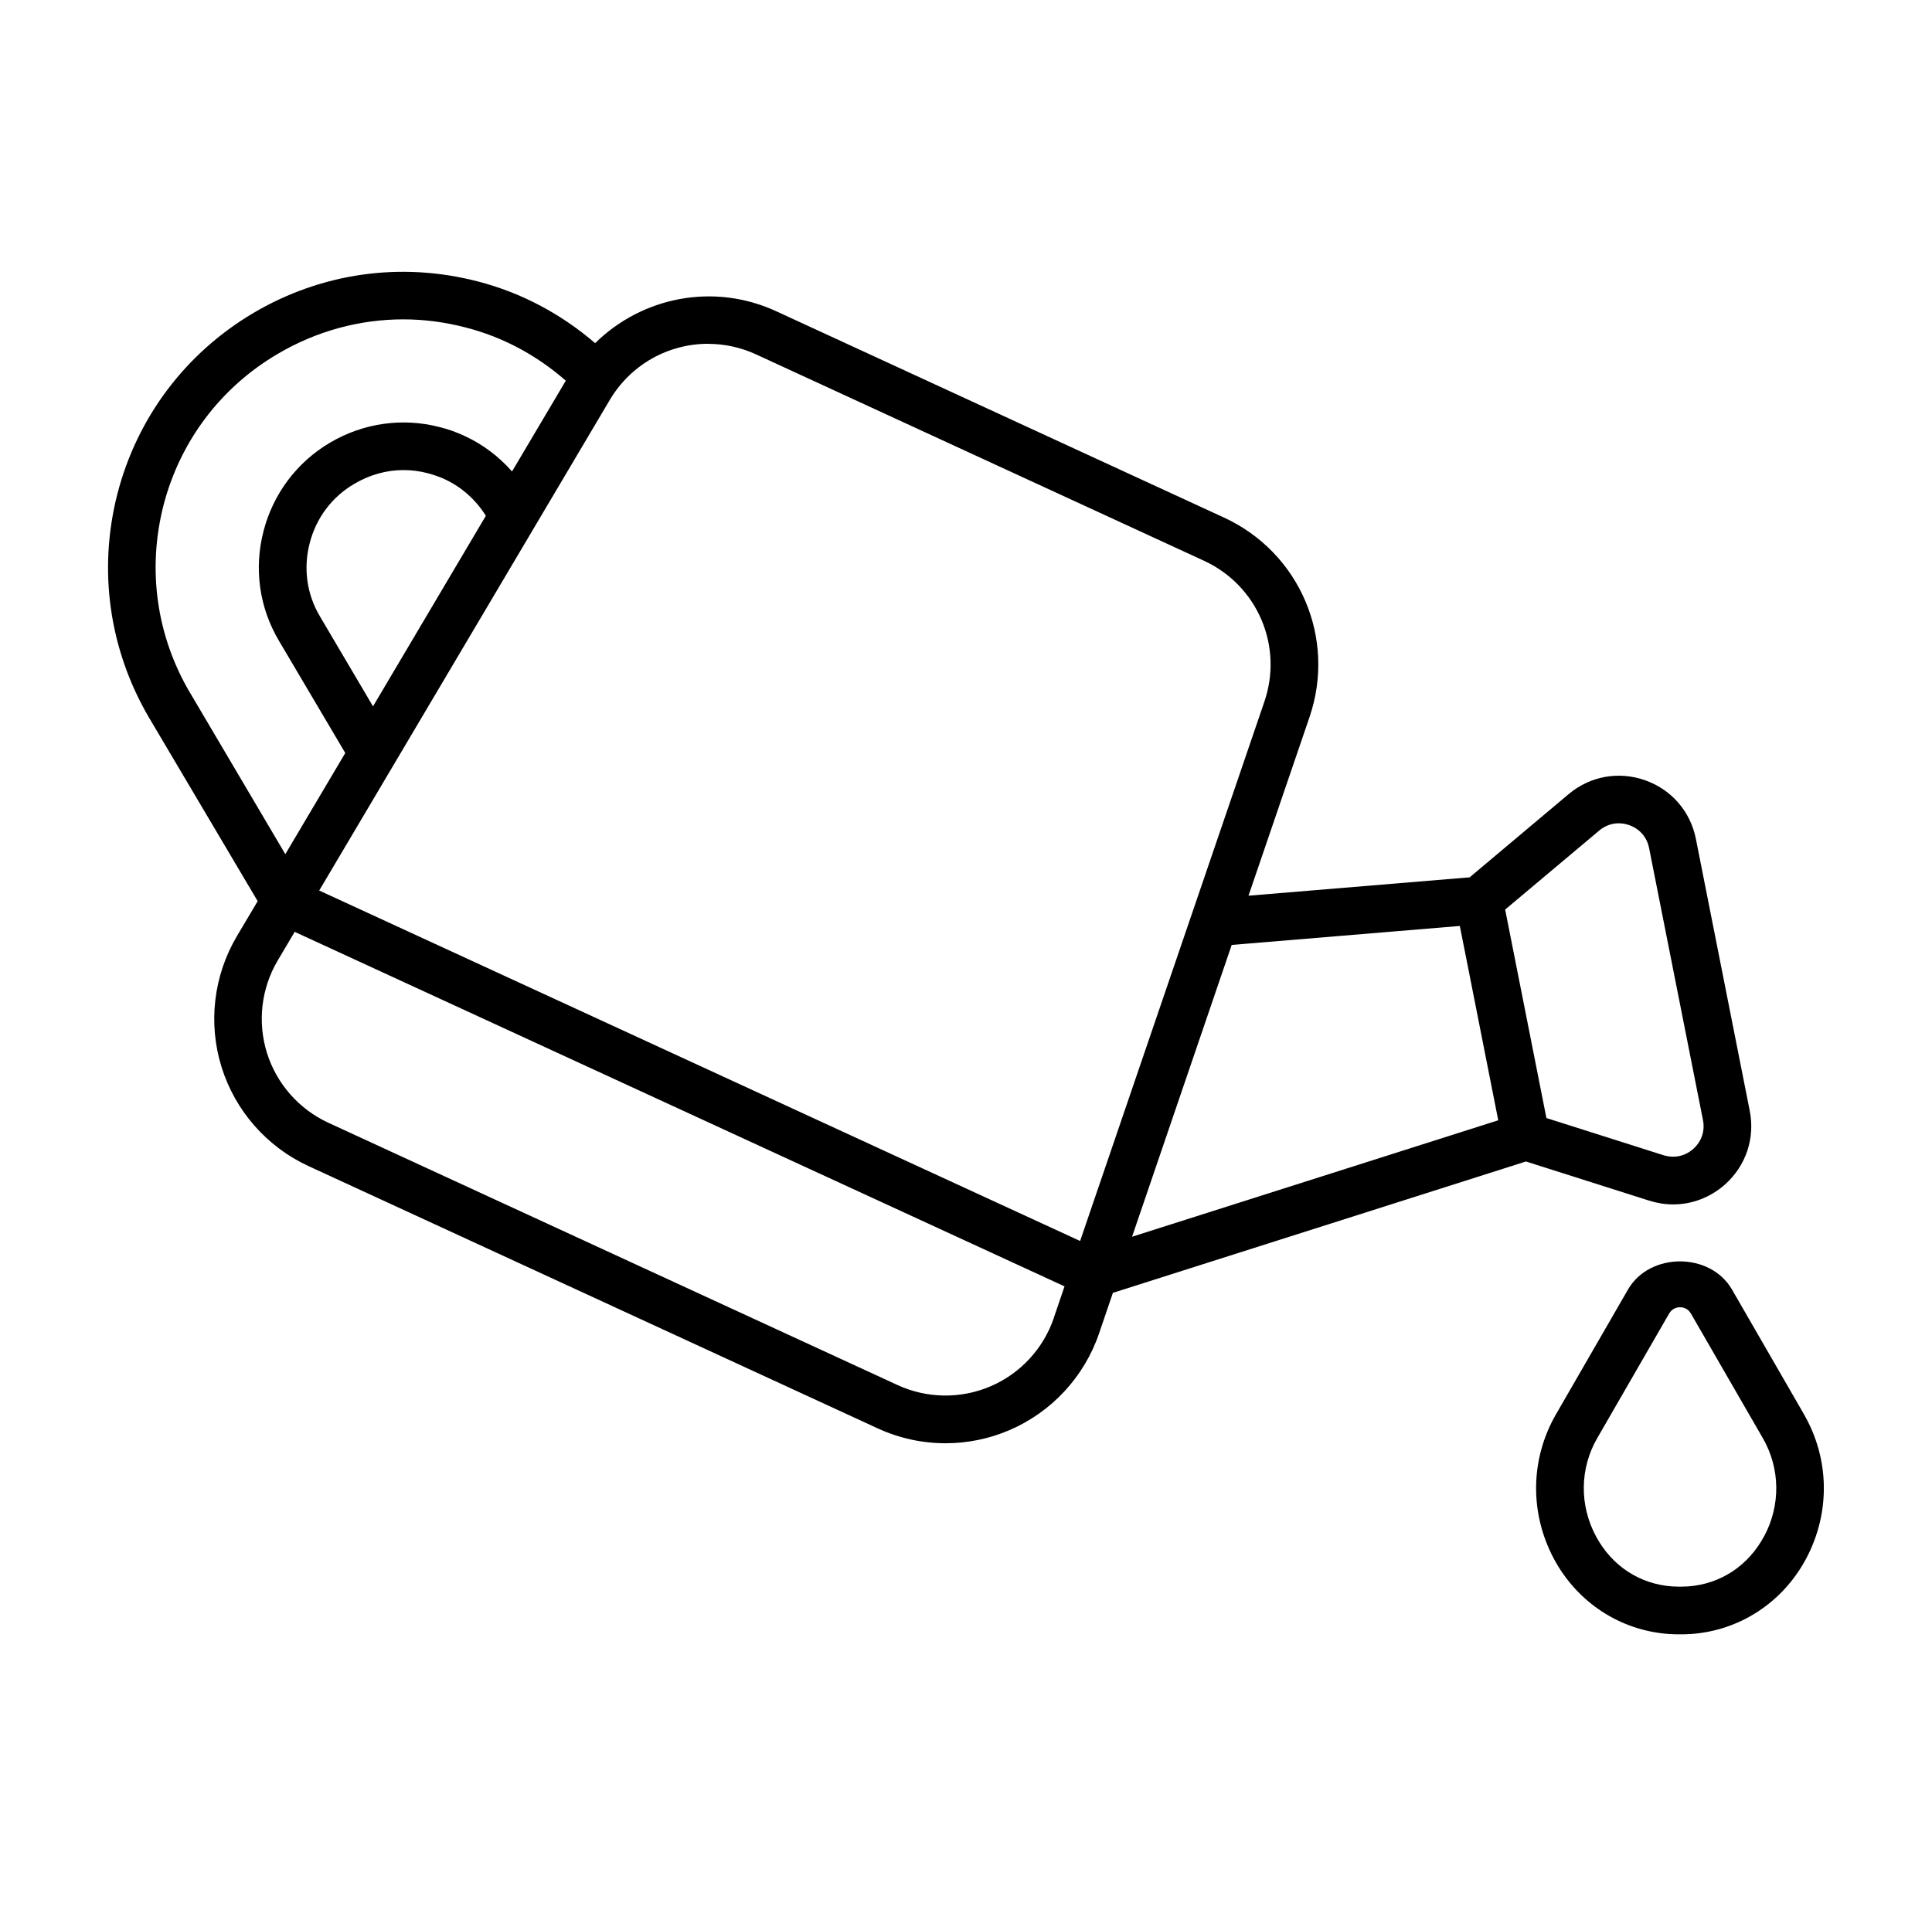 <?xml version="1.0" encoding="UTF-8"?> <svg xmlns="http://www.w3.org/2000/svg" width="76" height="75" viewBox="0 0 76 75" fill="none"><path d="M70.963 55.647L68.133 50.742C67.281 49.263 64.893 49.263 64.04 50.742L61.21 55.647C60.197 57.401 60.164 59.526 61.122 61.327C62.042 63.053 63.741 64.166 65.669 64.295C65.807 64.304 65.945 64.307 66.085 64.307C66.226 64.307 66.364 64.304 66.507 64.295C68.429 64.166 70.128 63.056 71.048 61.33C72.006 59.531 71.977 57.407 70.963 55.65L70.963 55.647ZM69.396 60.446C68.772 61.614 67.673 62.335 66.387 62.423L66.085 62.432L65.792 62.423C64.5 62.335 63.402 61.614 62.778 60.443C62.124 59.218 62.145 57.774 62.833 56.584L65.663 51.68C65.792 51.46 66.003 51.437 66.088 51.437C66.173 51.437 66.384 51.46 66.513 51.68L69.343 56.584C70.031 57.776 70.052 59.221 69.399 60.446H69.396ZM60.021 45.7L64.872 47.242C65.186 47.341 65.502 47.391 65.816 47.391C66.56 47.391 67.283 47.118 67.861 46.603C68.684 45.867 69.044 44.783 68.83 43.705L66.712 33.009C66.498 31.928 65.751 31.067 64.714 30.701C63.671 30.334 62.549 30.539 61.705 31.248L57.812 34.521L49.113 35.244L51.512 28.219C52.573 25.113 51.129 21.738 48.146 20.364L30.533 12.246C28.072 11.112 25.26 11.683 23.411 13.502C22.084 12.363 20.526 11.519 18.785 11.071C15.768 10.291 12.648 10.734 9.966 12.316C7.298 13.898 5.399 16.418 4.62 19.424C3.849 22.429 4.292 25.561 5.865 28.242L10.136 35.458L9.316 36.841C8.399 38.393 8.179 40.268 8.716 41.988C9.252 43.708 10.497 45.126 12.134 45.882L34.526 56.203C35.372 56.593 36.283 56.789 37.198 56.789C38.053 56.789 38.908 56.616 39.708 56.273C41.364 55.564 42.65 54.176 43.233 52.471L43.778 50.871L60.023 45.703L60.021 45.7ZM62.909 32.681C63.243 32.4 63.671 32.321 64.09 32.467C64.503 32.614 64.787 32.942 64.872 33.373L66.99 44.069C67.076 44.496 66.938 44.91 66.613 45.203C66.287 45.495 65.86 45.586 65.438 45.455L60.832 43.992L60.044 40.008L59.209 35.789L62.909 32.681ZM57.425 36.434L57.718 37.908L58.937 44.081L44.532 48.663L48.452 37.181L57.429 36.434L57.425 36.434ZM27.856 13.53C28.491 13.53 29.133 13.664 29.745 13.946L47.361 22.064C49.465 23.034 50.487 25.418 49.737 27.61L42.489 48.83L12.557 35.04L23.986 15.739C24.823 14.327 26.309 13.527 27.856 13.527L27.856 13.53ZM14.672 27.791L12.592 24.264C12.065 23.388 11.927 22.354 12.182 21.375C12.434 20.385 13.058 19.55 13.942 19.035C14.534 18.686 15.196 18.496 15.873 18.496C16.189 18.496 16.518 18.537 16.834 18.622C17.066 18.686 17.288 18.759 17.487 18.853C18.161 19.164 18.715 19.665 19.113 20.294L14.675 27.791L14.672 27.791ZM7.486 27.279C6.156 25.032 5.786 22.416 6.431 19.884C7.084 17.365 8.678 15.244 10.925 13.925C12.443 13.029 14.142 12.566 15.862 12.566C16.673 12.566 17.496 12.672 18.308 12.883C19.802 13.263 21.138 13.999 22.257 14.98L20.142 18.551C19.623 17.963 18.996 17.485 18.276 17.154C17.959 17.008 17.643 16.89 17.294 16.805C15.829 16.424 14.288 16.647 12.982 17.418C11.675 18.188 10.746 19.433 10.366 20.898C9.985 22.375 10.196 23.904 10.978 25.222L13.582 29.629L11.224 33.61L7.486 27.276L7.486 27.279ZM41.453 51.864C41.042 53.069 40.137 54.047 38.965 54.548C37.793 55.052 36.46 55.029 35.306 54.498L12.915 44.177C11.761 43.644 10.879 42.642 10.501 41.429C10.123 40.216 10.275 38.889 10.925 37.793L11.596 36.659V36.668L41.866 50.611L41.88 50.602L41.45 51.867L41.453 51.864Z" fill="black"></path></svg> 